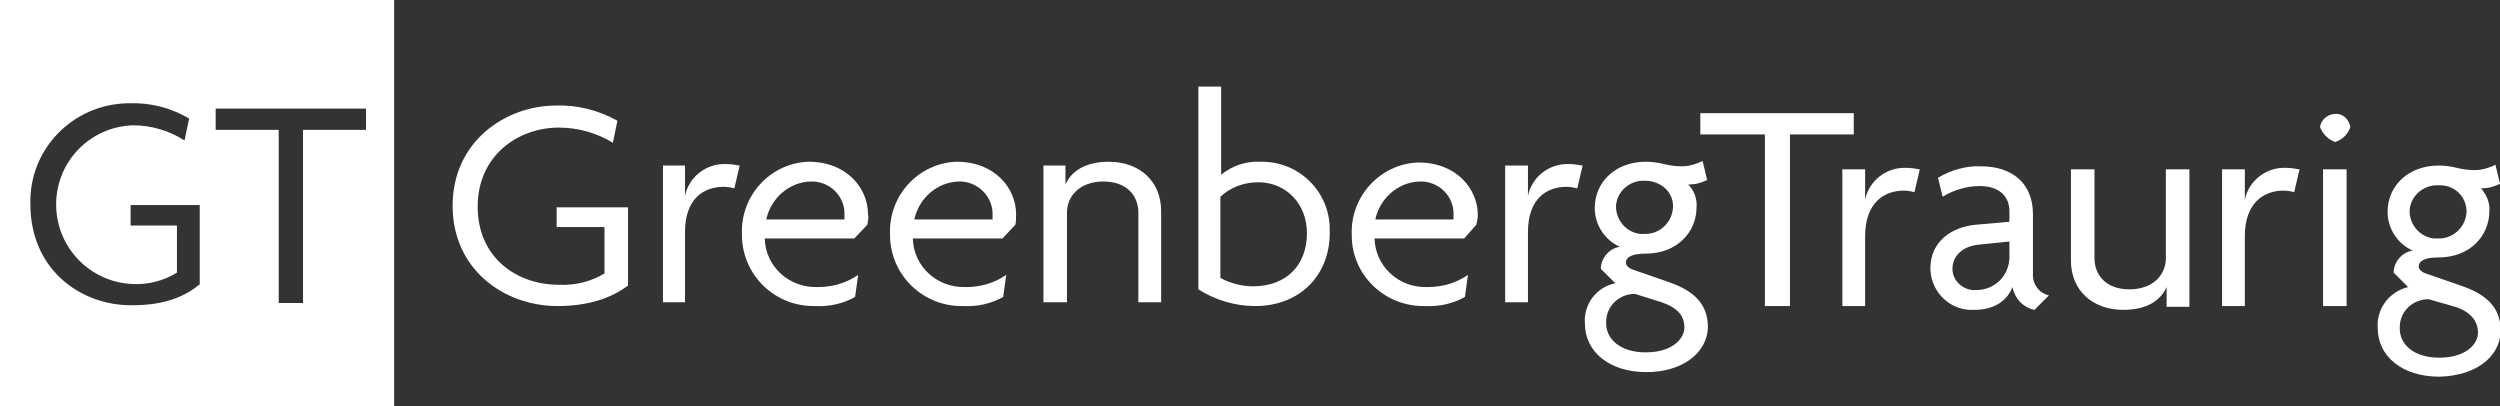 <?xml version="1.0" encoding="utf-8"?>
<!-- Generator: Adobe Illustrator 27.2.0, SVG Export Plug-In . SVG Version: 6.00 Build 0)  -->
<svg version="1.1" id="Layer_1" xmlns="http://www.w3.org/2000/svg" xmlns:xlink="http://www.w3.org/1999/xlink" x="0px" y="0px"
	 viewBox="0 0 329.2 53.5" style="enable-background:new 0 0 329.2 53.5;" xml:space="preserve">
<rect x="0" y="0" width="329.2" height="53.5" fill="#333333" stroke="none"/>
<style type="text/css">
	.st0{fill:#FFFFFF;}
</style>
<path class="st0" d="M73.4,40.3c-7,0-13.8-4.8-13.8-13.2c0-8.5,7-13.2,13.6-13.2c2.8-0.1,5.6,0.6,8.1,2l-0.6,2.9
	c-2.1-1.3-4.6-2-7.1-2c-5.4,0-10.7,3.7-10.7,10.4S68,37.5,73.6,37.5c2.1,0.1,4.2-0.4,6-1.5v-6.1h-6.3v-2.6h9.4v10.3
	C80.3,39.4,77.2,40.3,73.4,40.3"/>
<path class="st0" d="M96.7,24.8c-0.4-0.1-0.9-0.2-1.4-0.2c-2.6,0-5.1,1.5-5.1,6v9.2h-2.9v-18h2.9v4l0,0c0.5-2.5,2.8-4.3,5.4-4.2
	c0.6,0,1.2,0.1,1.8,0.2L96.7,24.8"/>
<path class="st0" d="M114.2,29.6l-1.7,1.8h-11.8c0.1,3.7,3.2,6.5,6.9,6.4c0,0,0,0,0.1,0c1.9,0,3.7-0.5,5.3-1.6l-0.4,2.9
	c-1.6,0.9-3.4,1.3-5.3,1.2c-5.2,0.1-9.5-4-9.6-9.2c0-0.1,0-0.2,0-0.3c-0.2-5,3.7-9.3,8.7-9.5c0,0,0.1,0,0.1,0c5,0,7.8,3.5,7.8,6.9
	C114.4,28.7,114.3,29.2,114.2,29.6 M106.7,23.9c-2.8,0.1-5.2,2.2-5.8,5h10.3c0-0.2,0-0.4,0-0.6C111.3,25.9,109.3,23.8,106.7,23.9
	C106.8,23.9,106.7,23.9,106.7,23.9L106.7,23.9z"/>
<path class="st0" d="M133.7,29.6l-1.7,1.8h-11.8c0.1,3.7,3.2,6.5,6.9,6.4c0,0,0,0,0.1,0c1.9,0,3.7-0.5,5.3-1.6l-0.4,2.9
	c-1.6,0.9-3.4,1.3-5.3,1.2c-5.2,0.1-9.5-4-9.6-9.2c0-0.1,0-0.2,0-0.3c-0.2-5,3.7-9.3,8.7-9.5c0,0,0.1,0,0.1,0c5,0,7.8,3.5,7.8,6.9
	C133.8,28.7,133.8,29.2,133.7,29.6 M126.2,23.9c-2.8,0.1-5.2,2.2-5.8,5h10.3c0-0.2,0-0.4,0-0.6C130.8,25.9,128.7,23.8,126.2,23.9
	C126.2,23.9,126.2,23.9,126.2,23.9L126.2,23.9z"/>
<path class="st0" d="M149.9,39.8V28c0-2.2-1.5-4.1-4.6-4.1s-4.8,1.9-4.8,4.1v11.8h-3.1V21.8h2.9v2.5l0,0c0.7-1.6,2.4-3,5.7-3
	c4,0,6.9,2.5,6.9,6.5v12H149.9"/>
<path class="st0" d="M165.3,40.3c-2.7,0-5.3-0.8-7.5-2.2V11.4h3V23c1.5-1.2,3.3-1.8,5.2-1.7c5-0.1,9.1,3.9,9.1,8.9
	c0,0.2,0,0.3,0,0.5C175.1,36.2,171.2,40.3,165.3,40.3 M165.7,24c-1.8,0-3.6,0.6-5,1.9v10.7c1.3,0.7,2.8,1.1,4.3,1.1
	c4.4,0,7.1-2.8,7.1-7C172.1,26.8,169.3,24,165.7,24L165.7,24z"/>
<path class="st0" d="M194.4,29.6l-1.6,1.8H181c0.1,3.7,3.2,6.5,6.9,6.4c0,0,0,0,0.1,0c1.9,0,3.7-0.5,5.3-1.6l-0.4,2.9
	c-1.6,0.9-3.4,1.3-5.3,1.2c-5.2,0.1-9.5-4-9.6-9.1c0-0.1,0-0.2,0-0.3c-0.2-5,3.7-9.3,8.7-9.5c0,0,0.1,0,0.1,0c5,0,7.8,3.5,7.8,6.9
	C194.6,28.7,194.5,29.2,194.4,29.6 M186.9,23.9c-2.8,0.1-5.2,2.2-5.8,5h10.3c0-0.2,0-0.4,0-0.6C191.5,25.9,189.5,23.8,186.9,23.9
	C187,23.9,186.9,23.9,186.9,23.9L186.9,23.9z"/>
<path class="st0" d="M207.7,24.8c-0.4-0.1-0.9-0.2-1.4-0.2c-2.6,0-5.1,1.5-5.1,6v9.2h-3v-18h3v4l0,0c0.5-2.5,2.8-4.3,5.4-4.2
	c0.6,0,1.2,0.1,1.8,0.2L207.7,24.8"/>
<path class="st0" d="M216.8,49c-4.9,0-8.1-2.7-8.1-6.4c-0.2-2.5,1.5-4.8,4-5.3l-1.9-1.9c0-1.4,1.1-2.7,2.5-2.9
	c-2-0.9-3.3-2.9-3.3-5.1c0-3.5,2.8-6.1,6.7-6.1c0.8,0,1.6,0.1,2.4,0.3c0.8,0.2,1.6,0.3,2.4,0.3c0.9,0,1.9-0.3,2.7-0.7l0.6,2.5
	c-0.8,0.4-1.6,0.6-2.5,0.6c0.8,0.8,1.2,1.9,1.1,3c0,3.2-2.5,6.1-6.7,6.1c-1.7,0-2.6,0.4-2.6,1.2c0,0.3,0.3,0.7,0.9,0.9l4.9,1.7
	c3.1,1.1,5,2.8,5,5.9C224.8,46.5,221.5,49,216.8,49 M218.8,39.8l-3.5-1.1c-2.1,0-3.8,1.6-3.8,3.7c0,0.1,0,0.1,0,0.2
	c0,2,1.8,3.8,5.2,3.8s5.1-1.7,5.1-3.3S220.8,40.5,218.8,39.8L218.8,39.8z M216.6,23.8c-1.9-0.1-3.6,1.3-3.8,3.2
	c-0.1,1.9,1.3,3.6,3.2,3.8c0.2,0,0.4,0,0.5,0c2,0.1,3.7-1.5,3.8-3.5C220.4,25.3,218.7,23.8,216.6,23.8L216.6,23.8z"/>
<polyline class="st0" points="235.7,17.7 235.7,40.3 232.4,40.3 232.4,17.7 223.9,17.7 223.9,14.9 244.1,14.9 244.1,17.7 
	235.7,17.7 "/>
<path class="st0" d="M252.1,25.3c-0.4-0.1-0.9-0.2-1.4-0.2c-2.6,0-5.1,1.6-5.1,6v9.2h-3V22.3h3v4l0,0c0.5-2.5,2.8-4.3,5.4-4.2
	c0.6,0,1.2,0.1,1.8,0.2L252.1,25.3"/>
<path class="st0" d="M267.9,40.8c-1.5-0.3-2.6-1.5-2.9-3c-0.8,2.1-2.8,3-5,3c-3,0.2-5.6-2.1-5.8-5.2c0-0.1,0-0.2,0-0.3
	c0-3.5,2.8-5.4,5.9-5.7l4.5-0.4v-1.4c0-1.9-1.3-3.3-3.9-3.3c-1.7,0-3.4,0.5-4.9,1.4l-0.6-2.5c1.7-1,3.7-1.6,5.7-1.5
	c4,0,6.8,2.2,6.8,6.3v7.8c-0.1,1.4,0.8,2.6,2.1,2.9L267.9,40.8 M264.6,31.8l-3.9,0.4c-2.4,0.2-3.6,1.6-3.6,3.2
	c0,1.6,1.4,2.8,2.9,2.8c0.1,0,0.1,0,0.2,0c2.4,0,4.3-1.8,4.4-4.2c0,0,0-0.1,0-0.1V31.8z"/>
<path class="st0" d="M285.3,40.3v-2.5l0,0c-0.7,1.6-2.4,3-5.7,3c-4,0-6.9-2.5-6.9-6.5V22.3h3.1V34c0,2.2,1.5,4.1,4.6,4.1
	s4.8-1.9,4.8-4.1V22.3h3.1v18.1H285.3"/>
<path class="st0" d="M302.1,25.3c-0.4-0.1-0.9-0.2-1.4-0.2c-2.6,0-5.1,1.6-5.1,6v9.2h-3V22.3h3v4l0,0c0.5-2.5,2.8-4.3,5.4-4.2
	c0.6,0,1.2,0.1,1.8,0.2L302.1,25.3"/>
<path class="st0" d="M307.5,18.7c-0.9-0.3-1.7-1.1-2-2c0.2-1.1,1.2-1.8,2.3-1.7c0.9,0.1,1.5,0.8,1.7,1.7
	C309.2,17.7,308.4,18.4,307.5,18.7 M309,40.3h-3.1V22.3h3.1V40.3z"/>
<path class="st0" d="M321.2,49.6c-4.9,0-8.1-2.7-8.1-6.4c-0.2-2.5,1.5-4.8,4-5.4l-1.9-1.9c0-1.4,1.1-2.7,2.5-2.9
	c-2-0.9-3.3-2.9-3.3-5.1c0-3.5,2.8-6.1,6.7-6.1c0.8,0,1.6,0.1,2.4,0.3c0.8,0.2,1.6,0.3,2.4,0.3c0.9,0,1.9-0.3,2.7-0.7l0.6,2.5
	c-0.8,0.4-1.6,0.6-2.5,0.6c0.7,0.8,1.2,1.9,1.1,3c0,3.2-2.5,6.1-6.7,6.1c-1.7,0-2.6,0.4-2.6,1.2c0,0.3,0.3,0.7,0.9,0.9l4.9,1.7
	c3.1,1.1,5,2.8,5,5.9C329.2,47,326,49.5,321.2,49.6 M323.3,40.4l-3.5-1c-2.1,0-3.8,1.6-3.8,3.7c0,0.1,0,0.1,0,0.2
	c0,2,1.8,3.8,5.2,3.8s5.1-1.7,5.1-3.3S325.2,41,323.3,40.4L323.3,40.4z M321.1,24.4c-1.9-0.1-3.6,1.3-3.8,3.2
	c-0.1,1.9,1.3,3.6,3.2,3.8c0.2,0,0.4,0,0.5,0c2,0.1,3.7-1.5,3.8-3.5C324.8,25.8,323.1,24.3,321.1,24.4L321.1,24.4z"/>
<path class="st0" d="M0,0v53.5h51.9V0H0z M26.2,37.5c-2.3,1.9-5.2,2.7-8.9,2.7c0,0,0,0,0,0h0c0,0,0,0,0,0C10.5,40.2,4,35.4,4,26.9
	c-0.2-7.2,5.5-13.1,12.7-13.3c0.1,0,0.3,0,0.4,0c2.7-0.1,5.4,0.6,7.8,2l-0.6,2.9c-2-1.3-4.4-2-6.8-2c-5.8,0.2-10.3,5-10.1,10.8
	c0.2,5.5,4.6,9.9,10.1,10.1c2,0.1,4-0.4,5.8-1.5v-6.2h-6.1V27h9.1V37.5z M48.2,17.1h-8.3v22.8h-3.2V17.1h-8.3v-2.8h19.8V17.1z"/>
</svg>
